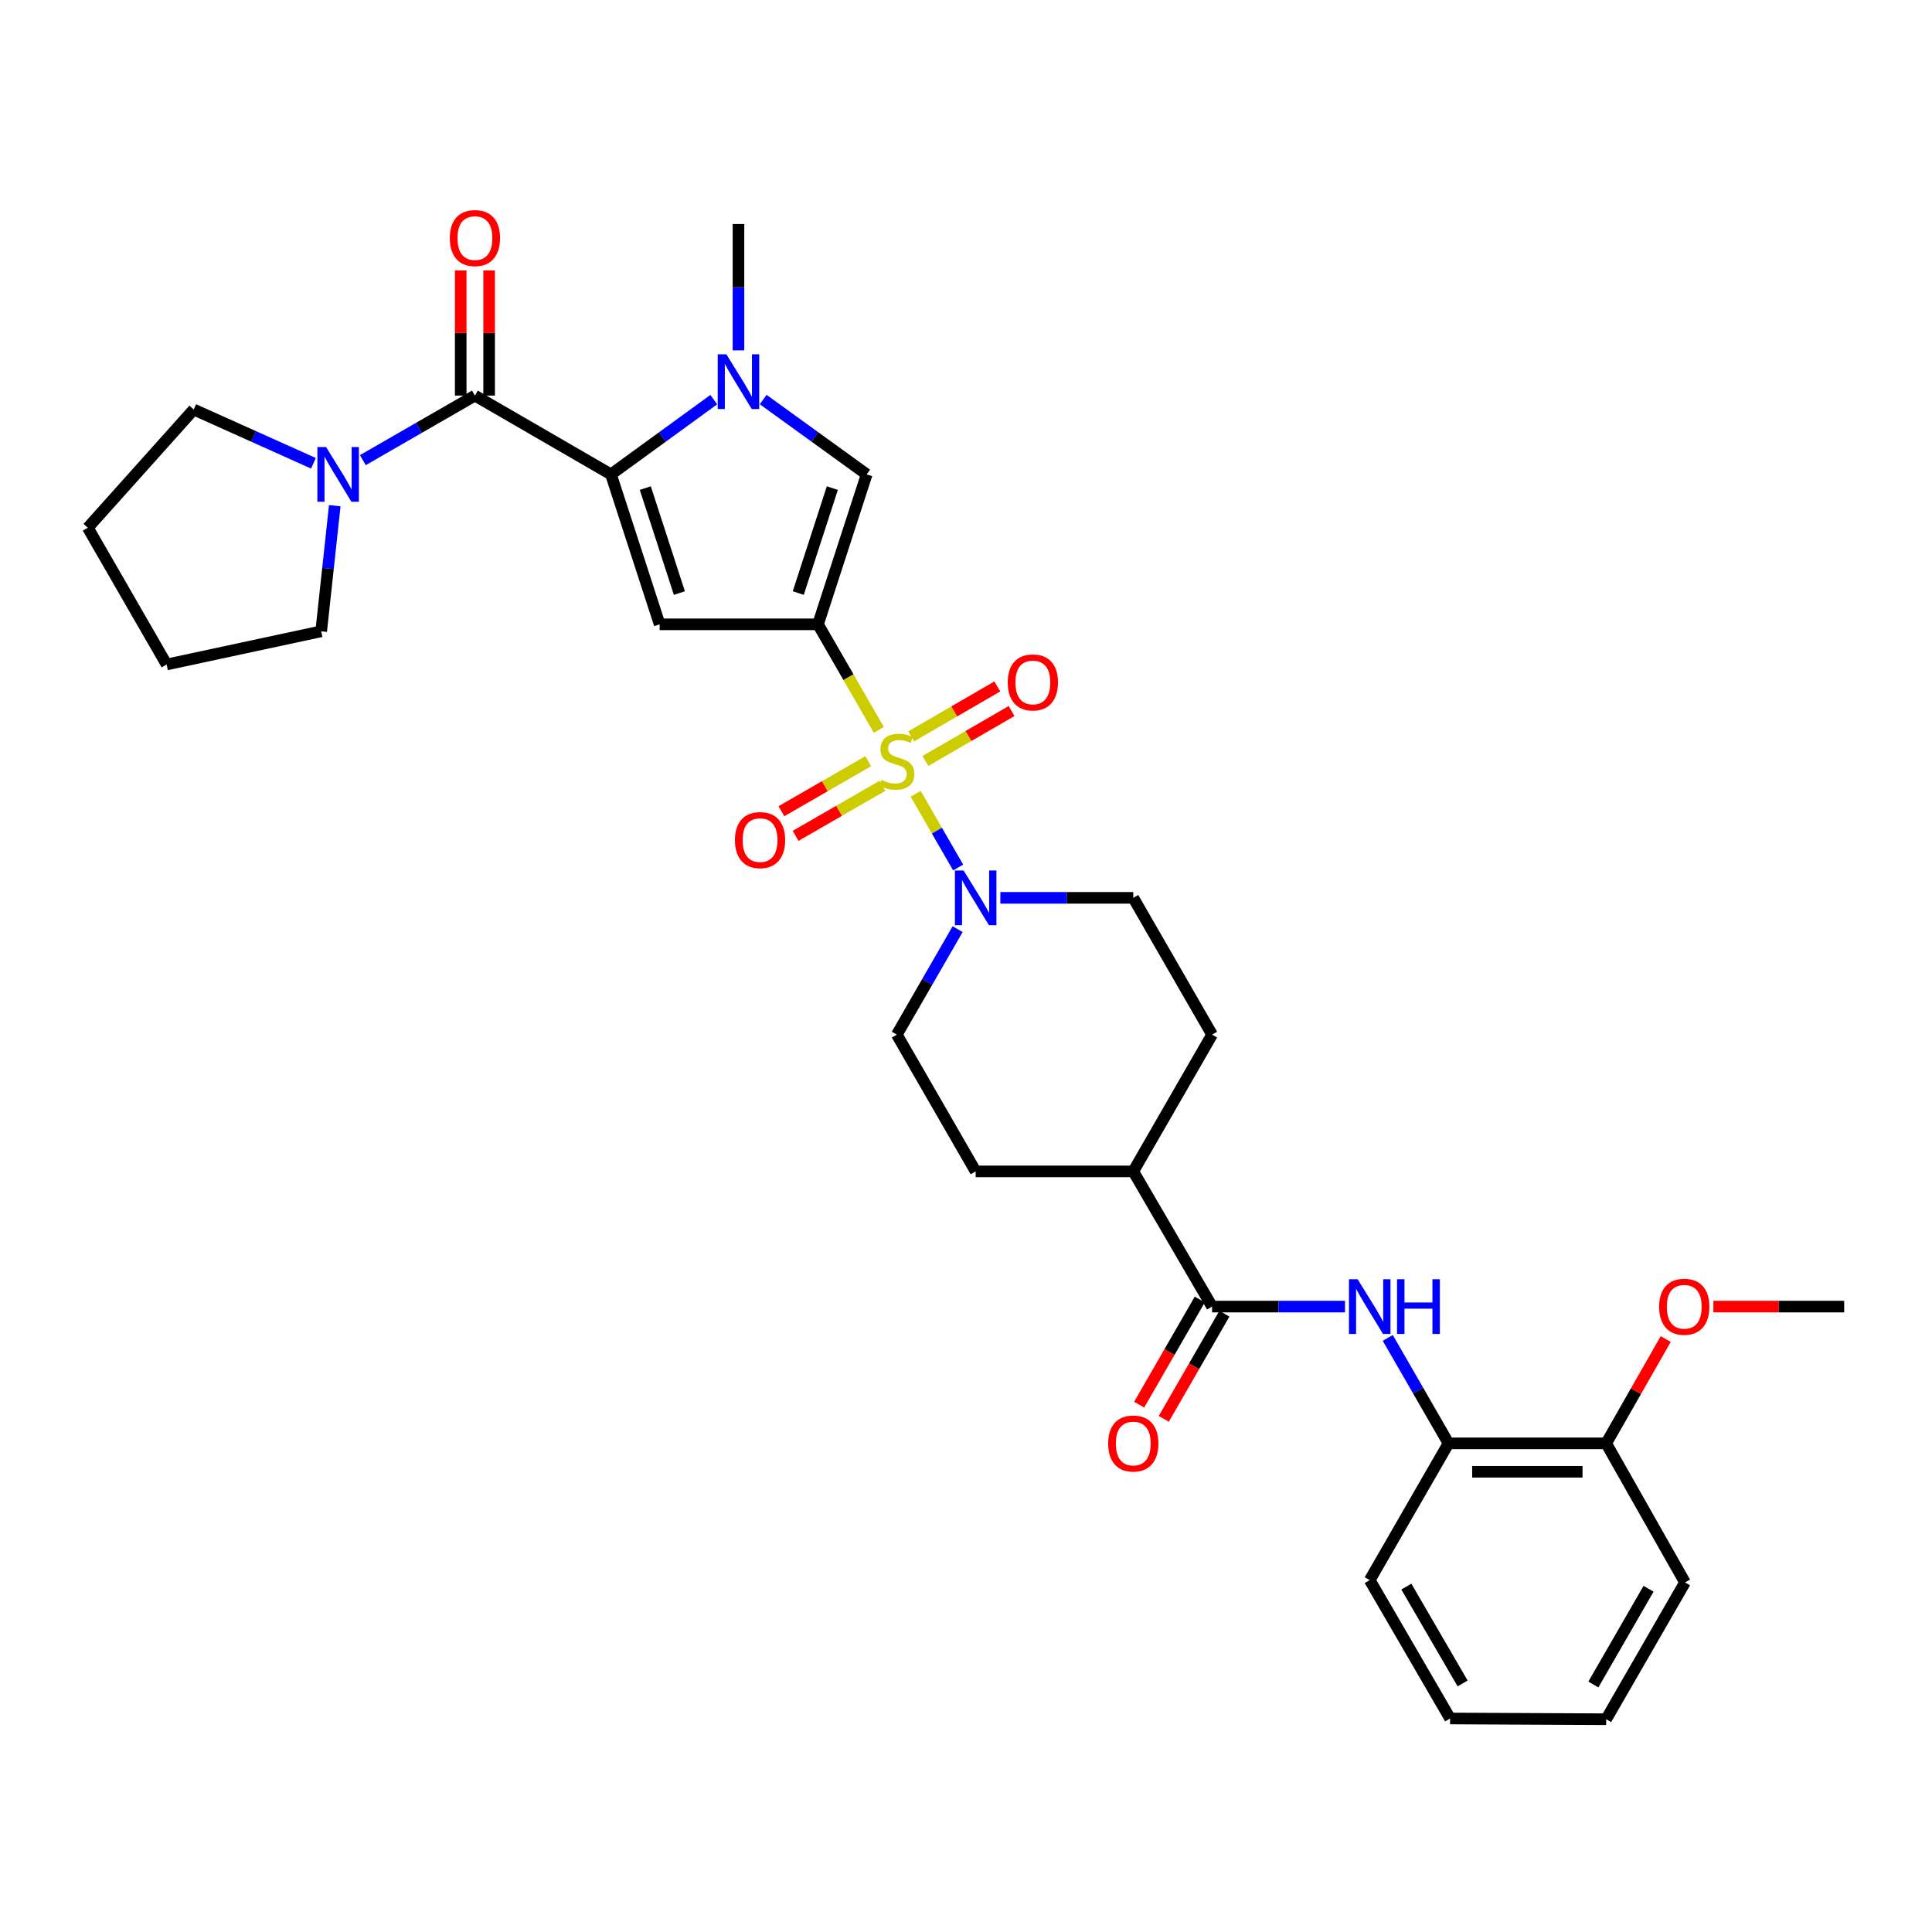 <?xml version='1.0' encoding='iso-8859-1'?>
<svg version='1.1' baseProfile='full'
              xmlns='http://www.w3.org/2000/svg'
                      xmlns:rdkit='http://www.rdkit.org/xml'
                      xmlns:xlink='http://www.w3.org/1999/xlink'
                  xml:space='preserve'
width='1000px' height='1000px' viewBox='0 0 1000 1000'>
<!-- END OF HEADER -->
<rect style='opacity:1.0;fill:#FFFFFF;stroke:none' width='1000' height='1000' x='0' y='0'> </rect>
<path class='bond-0' d='M 454.878,377.785 L 439.135,350.468' style='fill:none;fill-rule:evenodd;stroke:#CCCC00;stroke-width:6px;stroke-linecap:butt;stroke-linejoin:miter;stroke-opacity:1' />
<path class='bond-0' d='M 439.135,350.468 L 423.392,323.151' style='fill:none;fill-rule:evenodd;stroke:#000000;stroke-width:6px;stroke-linecap:butt;stroke-linejoin:miter;stroke-opacity:1' />
<path class='bond-6' d='M 473.95,410.87 L 484.946,429.942' style='fill:none;fill-rule:evenodd;stroke:#CCCC00;stroke-width:6px;stroke-linecap:butt;stroke-linejoin:miter;stroke-opacity:1' />
<path class='bond-6' d='M 484.946,429.942 L 495.942,449.013' style='fill:none;fill-rule:evenodd;stroke:#0000FF;stroke-width:6px;stroke-linecap:butt;stroke-linejoin:miter;stroke-opacity:1' />
<path class='bond-10' d='M 449.397,393.985 L 426.925,406.938' style='fill:none;fill-rule:evenodd;stroke:#CCCC00;stroke-width:6px;stroke-linecap:butt;stroke-linejoin:miter;stroke-opacity:1' />
<path class='bond-10' d='M 426.925,406.938 L 404.453,419.89' style='fill:none;fill-rule:evenodd;stroke:#FF0000;stroke-width:6px;stroke-linecap:butt;stroke-linejoin:miter;stroke-opacity:1' />
<path class='bond-10' d='M 456.744,406.731 L 434.272,419.684' style='fill:none;fill-rule:evenodd;stroke:#CCCC00;stroke-width:6px;stroke-linecap:butt;stroke-linejoin:miter;stroke-opacity:1' />
<path class='bond-10' d='M 434.272,419.684 L 411.8,432.636' style='fill:none;fill-rule:evenodd;stroke:#FF0000;stroke-width:6px;stroke-linecap:butt;stroke-linejoin:miter;stroke-opacity:1' />
<path class='bond-11' d='M 478.996,393.87 L 501.288,380.95' style='fill:none;fill-rule:evenodd;stroke:#CCCC00;stroke-width:6px;stroke-linecap:butt;stroke-linejoin:miter;stroke-opacity:1' />
<path class='bond-11' d='M 501.288,380.95 L 523.581,368.03' style='fill:none;fill-rule:evenodd;stroke:#FF0000;stroke-width:6px;stroke-linecap:butt;stroke-linejoin:miter;stroke-opacity:1' />
<path class='bond-11' d='M 471.619,381.142 L 493.911,368.222' style='fill:none;fill-rule:evenodd;stroke:#CCCC00;stroke-width:6px;stroke-linecap:butt;stroke-linejoin:miter;stroke-opacity:1' />
<path class='bond-11' d='M 493.911,368.222 L 516.203,355.302' style='fill:none;fill-rule:evenodd;stroke:#FF0000;stroke-width:6px;stroke-linecap:butt;stroke-linejoin:miter;stroke-opacity:1' />
<path class='bond-2' d='M 423.392,323.151 L 341.431,323.151' style='fill:none;fill-rule:evenodd;stroke:#000000;stroke-width:6px;stroke-linecap:butt;stroke-linejoin:miter;stroke-opacity:1' />
<path class='bond-5' d='M 423.392,323.151 L 448.59,245.538' style='fill:none;fill-rule:evenodd;stroke:#000000;stroke-width:6px;stroke-linecap:butt;stroke-linejoin:miter;stroke-opacity:1' />
<path class='bond-5' d='M 413.179,306.966 L 430.818,252.637' style='fill:none;fill-rule:evenodd;stroke:#000000;stroke-width:6px;stroke-linecap:butt;stroke-linejoin:miter;stroke-opacity:1' />
<path class='bond-1' d='M 316.233,245.538 L 341.431,323.151' style='fill:none;fill-rule:evenodd;stroke:#000000;stroke-width:6px;stroke-linecap:butt;stroke-linejoin:miter;stroke-opacity:1' />
<path class='bond-1' d='M 334.006,252.637 L 351.644,306.966' style='fill:none;fill-rule:evenodd;stroke:#000000;stroke-width:6px;stroke-linecap:butt;stroke-linejoin:miter;stroke-opacity:1' />
<path class='bond-4' d='M 316.233,245.538 L 245.821,204.754' style='fill:none;fill-rule:evenodd;stroke:#000000;stroke-width:6px;stroke-linecap:butt;stroke-linejoin:miter;stroke-opacity:1' />
<path class='bond-33' d='M 316.233,245.538 L 342.843,226.192' style='fill:none;fill-rule:evenodd;stroke:#000000;stroke-width:6px;stroke-linecap:butt;stroke-linejoin:miter;stroke-opacity:1' />
<path class='bond-33' d='M 342.843,226.192 L 369.452,206.845' style='fill:none;fill-rule:evenodd;stroke:#0000FF;stroke-width:6px;stroke-linecap:butt;stroke-linejoin:miter;stroke-opacity:1' />
<path class='bond-3' d='M 395.019,206.8 L 421.805,226.169' style='fill:none;fill-rule:evenodd;stroke:#0000FF;stroke-width:6px;stroke-linecap:butt;stroke-linejoin:miter;stroke-opacity:1' />
<path class='bond-3' d='M 421.805,226.169 L 448.59,245.538' style='fill:none;fill-rule:evenodd;stroke:#000000;stroke-width:6px;stroke-linecap:butt;stroke-linejoin:miter;stroke-opacity:1' />
<path class='bond-21' d='M 382.232,181.353 L 382.232,148.657' style='fill:none;fill-rule:evenodd;stroke:#0000FF;stroke-width:6px;stroke-linecap:butt;stroke-linejoin:miter;stroke-opacity:1' />
<path class='bond-21' d='M 382.232,148.657 L 382.232,115.96' style='fill:none;fill-rule:evenodd;stroke:#000000;stroke-width:6px;stroke-linecap:butt;stroke-linejoin:miter;stroke-opacity:1' />
<path class='bond-8' d='M 245.821,204.754 L 216.814,221.464' style='fill:none;fill-rule:evenodd;stroke:#000000;stroke-width:6px;stroke-linecap:butt;stroke-linejoin:miter;stroke-opacity:1' />
<path class='bond-8' d='M 216.814,221.464 L 187.807,238.174' style='fill:none;fill-rule:evenodd;stroke:#0000FF;stroke-width:6px;stroke-linecap:butt;stroke-linejoin:miter;stroke-opacity:1' />
<path class='bond-14' d='M 253.177,204.754 L 253.177,172.353' style='fill:none;fill-rule:evenodd;stroke:#000000;stroke-width:6px;stroke-linecap:butt;stroke-linejoin:miter;stroke-opacity:1' />
<path class='bond-14' d='M 253.177,172.353 L 253.177,139.952' style='fill:none;fill-rule:evenodd;stroke:#FF0000;stroke-width:6px;stroke-linecap:butt;stroke-linejoin:miter;stroke-opacity:1' />
<path class='bond-14' d='M 238.465,204.754 L 238.465,172.353' style='fill:none;fill-rule:evenodd;stroke:#000000;stroke-width:6px;stroke-linecap:butt;stroke-linejoin:miter;stroke-opacity:1' />
<path class='bond-14' d='M 238.465,172.353 L 238.465,139.952' style='fill:none;fill-rule:evenodd;stroke:#FF0000;stroke-width:6px;stroke-linecap:butt;stroke-linejoin:miter;stroke-opacity:1' />
<path class='bond-15' d='M 517.781,464.728 L 552.18,464.728' style='fill:none;fill-rule:evenodd;stroke:#0000FF;stroke-width:6px;stroke-linecap:butt;stroke-linejoin:miter;stroke-opacity:1' />
<path class='bond-15' d='M 552.18,464.728 L 586.579,464.728' style='fill:none;fill-rule:evenodd;stroke:#000000;stroke-width:6px;stroke-linecap:butt;stroke-linejoin:miter;stroke-opacity:1' />
<path class='bond-16' d='M 495.662,480.93 L 479.928,508.227' style='fill:none;fill-rule:evenodd;stroke:#0000FF;stroke-width:6px;stroke-linecap:butt;stroke-linejoin:miter;stroke-opacity:1' />
<path class='bond-16' d='M 479.928,508.227 L 464.193,535.524' style='fill:none;fill-rule:evenodd;stroke:#000000;stroke-width:6px;stroke-linecap:butt;stroke-linejoin:miter;stroke-opacity:1' />
<path class='bond-7' d='M 627.371,676.291 L 586.579,606.312' style='fill:none;fill-rule:evenodd;stroke:#000000;stroke-width:6px;stroke-linecap:butt;stroke-linejoin:miter;stroke-opacity:1' />
<path class='bond-9' d='M 627.371,676.291 L 661.778,676.291' style='fill:none;fill-rule:evenodd;stroke:#000000;stroke-width:6px;stroke-linecap:butt;stroke-linejoin:miter;stroke-opacity:1' />
<path class='bond-9' d='M 661.778,676.291 L 696.185,676.291' style='fill:none;fill-rule:evenodd;stroke:#0000FF;stroke-width:6px;stroke-linecap:butt;stroke-linejoin:miter;stroke-opacity:1' />
<path class='bond-17' d='M 620.998,672.619 L 605.316,699.832' style='fill:none;fill-rule:evenodd;stroke:#000000;stroke-width:6px;stroke-linecap:butt;stroke-linejoin:miter;stroke-opacity:1' />
<path class='bond-17' d='M 605.316,699.832 L 589.635,727.044' style='fill:none;fill-rule:evenodd;stroke:#FF0000;stroke-width:6px;stroke-linecap:butt;stroke-linejoin:miter;stroke-opacity:1' />
<path class='bond-17' d='M 633.745,679.964 L 618.063,707.177' style='fill:none;fill-rule:evenodd;stroke:#000000;stroke-width:6px;stroke-linecap:butt;stroke-linejoin:miter;stroke-opacity:1' />
<path class='bond-17' d='M 618.063,707.177 L 602.381,734.39' style='fill:none;fill-rule:evenodd;stroke:#FF0000;stroke-width:6px;stroke-linecap:butt;stroke-linejoin:miter;stroke-opacity:1' />
<path class='bond-23' d='M 162.236,239.795 L 131.25,225.879' style='fill:none;fill-rule:evenodd;stroke:#0000FF;stroke-width:6px;stroke-linecap:butt;stroke-linejoin:miter;stroke-opacity:1' />
<path class='bond-23' d='M 131.25,225.879 L 100.264,211.963' style='fill:none;fill-rule:evenodd;stroke:#000000;stroke-width:6px;stroke-linecap:butt;stroke-linejoin:miter;stroke-opacity:1' />
<path class='bond-24' d='M 173.274,261.741 L 169.76,294.252' style='fill:none;fill-rule:evenodd;stroke:#0000FF;stroke-width:6px;stroke-linecap:butt;stroke-linejoin:miter;stroke-opacity:1' />
<path class='bond-24' d='M 169.76,294.252 L 166.247,326.764' style='fill:none;fill-rule:evenodd;stroke:#000000;stroke-width:6px;stroke-linecap:butt;stroke-linejoin:miter;stroke-opacity:1' />
<path class='bond-12' d='M 718.302,692.494 L 734.029,719.787' style='fill:none;fill-rule:evenodd;stroke:#0000FF;stroke-width:6px;stroke-linecap:butt;stroke-linejoin:miter;stroke-opacity:1' />
<path class='bond-12' d='M 734.029,719.787 L 749.757,747.08' style='fill:none;fill-rule:evenodd;stroke:#000000;stroke-width:6px;stroke-linecap:butt;stroke-linejoin:miter;stroke-opacity:1' />
<path class='bond-18' d='M 749.757,747.08 L 831.351,747.08' style='fill:none;fill-rule:evenodd;stroke:#000000;stroke-width:6px;stroke-linecap:butt;stroke-linejoin:miter;stroke-opacity:1' />
<path class='bond-18' d='M 761.996,761.791 L 819.112,761.791' style='fill:none;fill-rule:evenodd;stroke:#000000;stroke-width:6px;stroke-linecap:butt;stroke-linejoin:miter;stroke-opacity:1' />
<path class='bond-25' d='M 749.757,747.08 L 708.965,817.876' style='fill:none;fill-rule:evenodd;stroke:#000000;stroke-width:6px;stroke-linecap:butt;stroke-linejoin:miter;stroke-opacity:1' />
<path class='bond-13' d='M 586.579,606.312 L 505.002,606.312' style='fill:none;fill-rule:evenodd;stroke:#000000;stroke-width:6px;stroke-linecap:butt;stroke-linejoin:miter;stroke-opacity:1' />
<path class='bond-32' d='M 586.579,606.312 L 627.371,535.524' style='fill:none;fill-rule:evenodd;stroke:#000000;stroke-width:6px;stroke-linecap:butt;stroke-linejoin:miter;stroke-opacity:1' />
<path class='bond-19' d='M 586.579,464.728 L 627.371,535.524' style='fill:none;fill-rule:evenodd;stroke:#000000;stroke-width:6px;stroke-linecap:butt;stroke-linejoin:miter;stroke-opacity:1' />
<path class='bond-20' d='M 464.193,535.524 L 505.002,606.312' style='fill:none;fill-rule:evenodd;stroke:#000000;stroke-width:6px;stroke-linecap:butt;stroke-linejoin:miter;stroke-opacity:1' />
<path class='bond-22' d='M 831.351,747.08 L 846.763,720.084' style='fill:none;fill-rule:evenodd;stroke:#000000;stroke-width:6px;stroke-linecap:butt;stroke-linejoin:miter;stroke-opacity:1' />
<path class='bond-22' d='M 846.763,720.084 L 862.176,693.089' style='fill:none;fill-rule:evenodd;stroke:#FF0000;stroke-width:6px;stroke-linecap:butt;stroke-linejoin:miter;stroke-opacity:1' />
<path class='bond-26' d='M 831.351,747.08 L 872.151,819.069' style='fill:none;fill-rule:evenodd;stroke:#000000;stroke-width:6px;stroke-linecap:butt;stroke-linejoin:miter;stroke-opacity:1' />
<path class='bond-27' d='M 886.837,676.291 L 920.691,676.291' style='fill:none;fill-rule:evenodd;stroke:#FF0000;stroke-width:6px;stroke-linecap:butt;stroke-linejoin:miter;stroke-opacity:1' />
<path class='bond-27' d='M 920.691,676.291 L 954.545,676.291' style='fill:none;fill-rule:evenodd;stroke:#000000;stroke-width:6px;stroke-linecap:butt;stroke-linejoin:miter;stroke-opacity:1' />
<path class='bond-29' d='M 100.264,211.963 L 45.455,273.155' style='fill:none;fill-rule:evenodd;stroke:#000000;stroke-width:6px;stroke-linecap:butt;stroke-linejoin:miter;stroke-opacity:1' />
<path class='bond-28' d='M 166.247,326.764 L 86.247,343.936' style='fill:none;fill-rule:evenodd;stroke:#000000;stroke-width:6px;stroke-linecap:butt;stroke-linejoin:miter;stroke-opacity:1' />
<path class='bond-30' d='M 708.965,817.876 L 750.566,889.482' style='fill:none;fill-rule:evenodd;stroke:#000000;stroke-width:6px;stroke-linecap:butt;stroke-linejoin:miter;stroke-opacity:1' />
<path class='bond-30' d='M 727.926,821.226 L 757.047,871.35' style='fill:none;fill-rule:evenodd;stroke:#000000;stroke-width:6px;stroke-linecap:butt;stroke-linejoin:miter;stroke-opacity:1' />
<path class='bond-35' d='M 872.151,819.069 L 831.351,889.866' style='fill:none;fill-rule:evenodd;stroke:#000000;stroke-width:6px;stroke-linecap:butt;stroke-linejoin:miter;stroke-opacity:1' />
<path class='bond-35' d='M 853.285,822.343 L 824.724,871.9' style='fill:none;fill-rule:evenodd;stroke:#000000;stroke-width:6px;stroke-linecap:butt;stroke-linejoin:miter;stroke-opacity:1' />
<path class='bond-34' d='M 86.247,343.936 L 45.455,273.155' style='fill:none;fill-rule:evenodd;stroke:#000000;stroke-width:6px;stroke-linecap:butt;stroke-linejoin:miter;stroke-opacity:1' />
<path class='bond-31' d='M 750.566,889.482 L 831.351,889.866' style='fill:none;fill-rule:evenodd;stroke:#000000;stroke-width:6px;stroke-linecap:butt;stroke-linejoin:miter;stroke-opacity:1' />
<path  class='atom-0' d='M 456.193 403.668
Q 456.513 403.788, 457.833 404.348
Q 459.153 404.908, 460.593 405.268
Q 462.073 405.588, 463.513 405.588
Q 466.193 405.588, 467.753 404.308
Q 469.313 402.988, 469.313 400.708
Q 469.313 399.148, 468.513 398.188
Q 467.753 397.228, 466.553 396.708
Q 465.353 396.188, 463.353 395.588
Q 460.833 394.828, 459.313 394.108
Q 457.833 393.388, 456.753 391.868
Q 455.713 390.348, 455.713 387.788
Q 455.713 384.228, 458.113 382.028
Q 460.553 379.828, 465.353 379.828
Q 468.633 379.828, 472.353 381.388
L 471.433 384.468
Q 468.033 383.068, 465.473 383.068
Q 462.713 383.068, 461.193 384.228
Q 459.673 385.348, 459.713 387.308
Q 459.713 388.828, 460.473 389.748
Q 461.273 390.668, 462.393 391.188
Q 463.553 391.708, 465.473 392.308
Q 468.033 393.108, 469.553 393.908
Q 471.073 394.708, 472.153 396.348
Q 473.273 397.948, 473.273 400.708
Q 473.273 404.628, 470.633 406.748
Q 468.033 408.828, 463.673 408.828
Q 461.153 408.828, 459.233 408.268
Q 457.353 407.748, 455.113 406.828
L 456.193 403.668
' fill='#CCCC00'/>
<path  class='atom-4' d='M 375.972 183.393
L 385.252 198.393
Q 386.172 199.873, 387.652 202.553
Q 389.132 205.233, 389.212 205.393
L 389.212 183.393
L 392.972 183.393
L 392.972 211.713
L 389.092 211.713
L 379.132 195.313
Q 377.972 193.393, 376.732 191.193
Q 375.532 188.993, 375.172 188.313
L 375.172 211.713
L 371.492 211.713
L 371.492 183.393
L 375.972 183.393
' fill='#0000FF'/>
<path  class='atom-7' d='M 498.742 450.568
L 508.022 465.568
Q 508.942 467.048, 510.422 469.728
Q 511.902 472.408, 511.982 472.568
L 511.982 450.568
L 515.742 450.568
L 515.742 478.888
L 511.862 478.888
L 501.902 462.488
Q 500.742 460.568, 499.502 458.368
Q 498.302 456.168, 497.942 455.488
L 497.942 478.888
L 494.262 478.888
L 494.262 450.568
L 498.742 450.568
' fill='#0000FF'/>
<path  class='atom-9' d='M 168.765 231.378
L 178.045 246.378
Q 178.965 247.858, 180.445 250.538
Q 181.925 253.218, 182.005 253.378
L 182.005 231.378
L 185.765 231.378
L 185.765 259.698
L 181.885 259.698
L 171.925 243.298
Q 170.765 241.378, 169.525 239.178
Q 168.325 236.978, 167.965 236.298
L 167.965 259.698
L 164.285 259.698
L 164.285 231.378
L 168.765 231.378
' fill='#0000FF'/>
<path  class='atom-10' d='M 702.705 662.131
L 711.985 677.131
Q 712.905 678.611, 714.385 681.291
Q 715.865 683.971, 715.945 684.131
L 715.945 662.131
L 719.705 662.131
L 719.705 690.451
L 715.825 690.451
L 705.865 674.051
Q 704.705 672.131, 703.465 669.931
Q 702.265 667.731, 701.905 667.051
L 701.905 690.451
L 698.225 690.451
L 698.225 662.131
L 702.705 662.131
' fill='#0000FF'/>
<path  class='atom-10' d='M 723.105 662.131
L 726.945 662.131
L 726.945 674.171
L 741.425 674.171
L 741.425 662.131
L 745.265 662.131
L 745.265 690.451
L 741.425 690.451
L 741.425 677.371
L 726.945 677.371
L 726.945 690.451
L 723.105 690.451
L 723.105 662.131
' fill='#0000FF'/>
<path  class='atom-11' d='M 380.405 434.828
Q 380.405 428.028, 383.765 424.228
Q 387.125 420.428, 393.405 420.428
Q 399.685 420.428, 403.045 424.228
Q 406.405 428.028, 406.405 434.828
Q 406.405 441.708, 403.005 445.628
Q 399.605 449.508, 393.405 449.508
Q 387.165 449.508, 383.765 445.628
Q 380.405 441.748, 380.405 434.828
M 393.405 446.308
Q 397.725 446.308, 400.045 443.428
Q 402.405 440.508, 402.405 434.828
Q 402.405 429.268, 400.045 426.468
Q 397.725 423.628, 393.405 423.628
Q 389.085 423.628, 386.725 426.428
Q 384.405 429.228, 384.405 434.828
Q 384.405 440.548, 386.725 443.428
Q 389.085 446.308, 393.405 446.308
' fill='#FF0000'/>
<path  class='atom-12' d='M 521.605 353.219
Q 521.605 346.419, 524.965 342.619
Q 528.325 338.819, 534.605 338.819
Q 540.885 338.819, 544.245 342.619
Q 547.605 346.419, 547.605 353.219
Q 547.605 360.099, 544.205 364.019
Q 540.805 367.899, 534.605 367.899
Q 528.365 367.899, 524.965 364.019
Q 521.605 360.139, 521.605 353.219
M 534.605 364.699
Q 538.925 364.699, 541.245 361.819
Q 543.605 358.899, 543.605 353.219
Q 543.605 347.659, 541.245 344.859
Q 538.925 342.019, 534.605 342.019
Q 530.285 342.019, 527.925 344.819
Q 525.605 347.619, 525.605 353.219
Q 525.605 358.939, 527.925 361.819
Q 530.285 364.699, 534.605 364.699
' fill='#FF0000'/>
<path  class='atom-15' d='M 232.821 123.232
Q 232.821 116.432, 236.181 112.632
Q 239.541 108.832, 245.821 108.832
Q 252.101 108.832, 255.461 112.632
Q 258.821 116.432, 258.821 123.232
Q 258.821 130.112, 255.421 134.032
Q 252.021 137.912, 245.821 137.912
Q 239.581 137.912, 236.181 134.032
Q 232.821 130.152, 232.821 123.232
M 245.821 134.712
Q 250.141 134.712, 252.461 131.832
Q 254.821 128.912, 254.821 123.232
Q 254.821 117.672, 252.461 114.872
Q 250.141 112.032, 245.821 112.032
Q 241.501 112.032, 239.141 114.832
Q 236.821 117.632, 236.821 123.232
Q 236.821 128.952, 239.141 131.832
Q 241.501 134.712, 245.821 134.712
' fill='#FF0000'/>
<path  class='atom-18' d='M 573.579 747.16
Q 573.579 740.36, 576.939 736.56
Q 580.299 732.76, 586.579 732.76
Q 592.859 732.76, 596.219 736.56
Q 599.579 740.36, 599.579 747.16
Q 599.579 754.04, 596.179 757.96
Q 592.779 761.84, 586.579 761.84
Q 580.339 761.84, 576.939 757.96
Q 573.579 754.08, 573.579 747.16
M 586.579 758.64
Q 590.899 758.64, 593.219 755.76
Q 595.579 752.84, 595.579 747.16
Q 595.579 741.6, 593.219 738.8
Q 590.899 735.96, 586.579 735.96
Q 582.259 735.96, 579.899 738.76
Q 577.579 741.56, 577.579 747.16
Q 577.579 752.88, 579.899 755.76
Q 582.259 758.64, 586.579 758.64
' fill='#FF0000'/>
<path  class='atom-23' d='M 858.767 676.371
Q 858.767 669.571, 862.127 665.771
Q 865.487 661.971, 871.767 661.971
Q 878.047 661.971, 881.407 665.771
Q 884.767 669.571, 884.767 676.371
Q 884.767 683.251, 881.367 687.171
Q 877.967 691.051, 871.767 691.051
Q 865.527 691.051, 862.127 687.171
Q 858.767 683.291, 858.767 676.371
M 871.767 687.851
Q 876.087 687.851, 878.407 684.971
Q 880.767 682.051, 880.767 676.371
Q 880.767 670.811, 878.407 668.011
Q 876.087 665.171, 871.767 665.171
Q 867.447 665.171, 865.087 667.971
Q 862.767 670.771, 862.767 676.371
Q 862.767 682.091, 865.087 684.971
Q 867.447 687.851, 871.767 687.851
' fill='#FF0000'/>
</svg>
